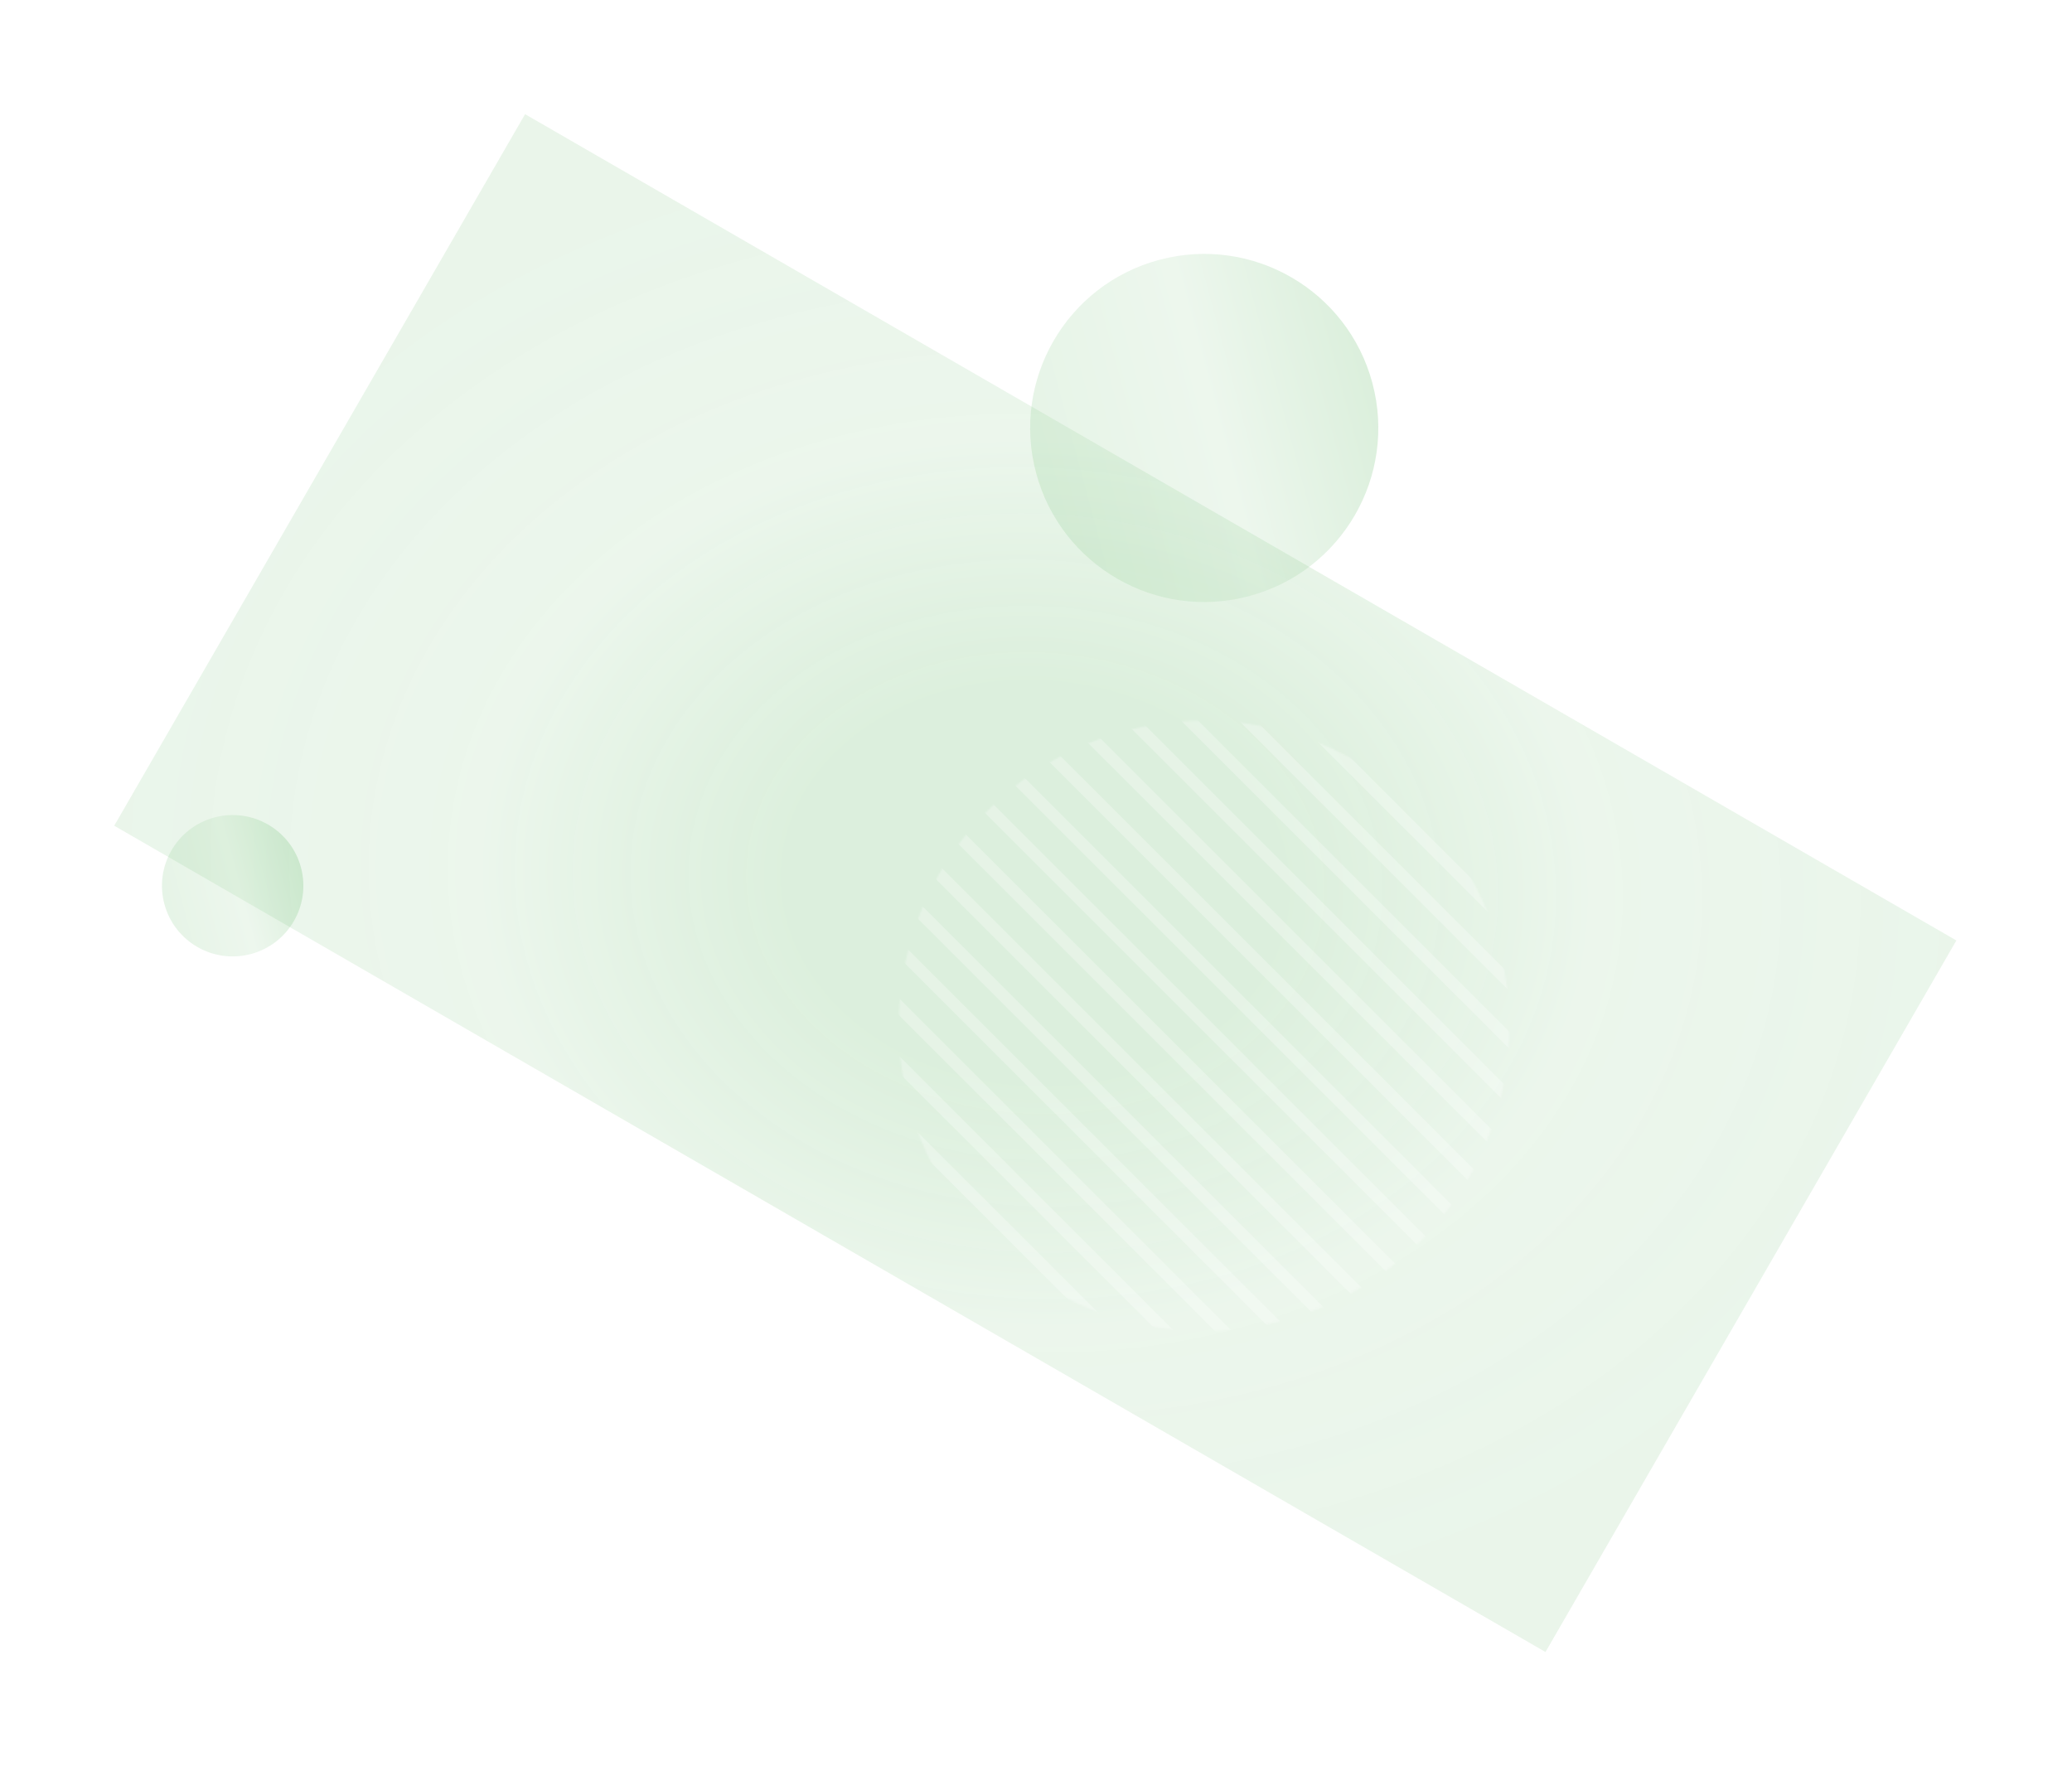 <svg width="1234" height="1052" viewBox="0 0 1234 1052" fill="none" xmlns="http://www.w3.org/2000/svg">
<g filter="url(#filter0_f_116_691)">
<rect width="984.308" height="489.39" transform="matrix(-0.866 -0.5 -0.5 0.866 1165.13 560.156)" fill="url(#paint0_radial_116_691)" fill-opacity="0.3"/>
</g>
<circle opacity="0.2" cx="103.643" cy="103.643" r="103.643" transform="matrix(-0.259 -0.966 -0.966 0.259 844.156 328.18)" fill="url(#paint1_linear_116_691)"/>
<circle opacity="0.2" cx="42.095" cy="42.095" r="42.095" transform="matrix(-0.259 -0.966 -0.966 0.259 190.133 557.32)" fill="url(#paint2_linear_116_691)"/>
<g opacity="0.28">
<mask id="mask0_116_691" style="mask-type:luminance" maskUnits="userSpaceOnUse" x="535" y="429" width="364" height="364">
<path d="M588.553 739.453C517.565 668.484 517.565 553.422 588.553 482.453C659.54 411.485 774.634 411.484 845.622 482.453C916.609 553.422 916.609 668.485 845.622 739.453C774.634 810.422 659.54 810.422 588.553 739.453Z" fill="white"/>
</mask>
<g mask="url(#mask0_116_691)">
<path d="M422.86 45.752L427.918 40.695L1051.35 663.958L1046.29 669.015L422.86 45.752Z" fill="white"/>
<path d="M422.883 80.073L427.941 75.016L1051.37 698.278L1046.31 703.335L422.883 80.073Z" fill="white"/>
<path d="M422.899 114.377L427.957 109.32L1051.39 732.583L1046.33 737.64L422.899 114.377Z" fill="white"/>
<path d="M422.875 148.745L427.934 143.688L1051.36 766.95L1046.31 772.007L422.875 148.745Z" fill="white"/>
<path d="M422.875 183.088L427.934 178.031L1051.36 801.294L1046.3 806.351L422.875 183.088Z" fill="white"/>
<path d="M422.86 217.456L427.918 212.398L1051.35 835.661L1046.29 840.718L422.86 217.456Z" fill="white"/>
<path d="M422.86 251.799L427.918 246.742L1051.35 870.005L1046.29 875.062L422.86 251.799Z" fill="white"/>
<path d="M422.86 286.135L427.918 281.078L1051.35 904.341L1046.29 909.398L422.86 286.135Z" fill="white"/>
<path d="M422.863 320.479L427.922 315.422L1051.35 938.685L1046.29 943.742L422.863 320.479Z" fill="white"/>
<path d="M422.863 354.823L427.922 349.766L1051.35 973.028L1046.29 978.085L422.863 354.823Z" fill="white"/>
<path d="M422.863 389.159L427.922 384.102L1051.35 1007.36L1046.29 1012.42L422.863 389.159Z" fill="white"/>
<path d="M422.895 423.456L427.953 418.398L1051.38 1041.66L1046.32 1046.72L422.895 423.456Z" fill="white"/>
<path d="M422.895 457.799L427.953 452.742L1051.38 1076L1046.32 1081.06L422.895 457.799Z" fill="white"/>
<path d="M422.867 492.182L427.926 487.125L1051.36 1110.39L1046.3 1115.44L422.867 492.182Z" fill="white"/>
<path d="M422.867 526.526L427.926 521.469L1051.36 1144.73L1046.3 1149.79L422.867 526.526Z" fill="white"/>
<path d="M422.867 560.87L427.926 555.812L1051.36 1179.08L1046.3 1184.13L422.867 560.87Z" fill="white"/>
<path d="M422.867 595.213L427.926 590.156L1051.36 1213.42L1046.3 1218.48L422.867 595.213Z" fill="white"/>
</g>
</g>
<defs>
<filter id="filter0_f_116_691" x="0" y="0" width="1233.13" height="1051.98" filterUnits="userSpaceOnUse" color-interpolation-filters="sRGB">
<feFlood flood-opacity="0" result="BackgroundImageFix"/>
<feBlend mode="normal" in="SourceGraphic" in2="BackgroundImageFix" result="shape"/>
<feGaussianBlur stdDeviation="34" result="effect1_foregroundBlur_116_691"/>
</filter>
<radialGradient id="paint0_radial_116_691" cx="0" cy="0" r="1" gradientUnits="userSpaceOnUse" gradientTransform="translate(492.154 244.695) rotate(26.436) scale(549.628 438.215)">
<stop offset="0.266" stop-color="#4CAF50" stop-opacity="0.65"/>
<stop offset="0.604" stop-color="#A5D6A7" stop-opacity="0.72"/>
<stop offset="1" stop-color="#A5D6A7" stop-opacity="0.78"/>
</radialGradient>
<linearGradient id="paint1_linear_116_691" x1="103.643" y1="0" x2="103.643" y2="207.286" gradientUnits="userSpaceOnUse">
<stop stop-color="#4CAF50"/>
<stop offset="0.464" stop-color="#A5D6A7"/>
<stop offset="1" stop-color="#81C784"/>
</linearGradient>
<linearGradient id="paint2_linear_116_691" x1="42.095" y1="0" x2="42.095" y2="84.19" gradientUnits="userSpaceOnUse">
<stop stop-color="#4CAF50"/>
<stop offset="0.464" stop-color="#A5D6A7"/>
<stop offset="1" stop-color="#81C784"/>
</linearGradient>
</defs>
</svg>
